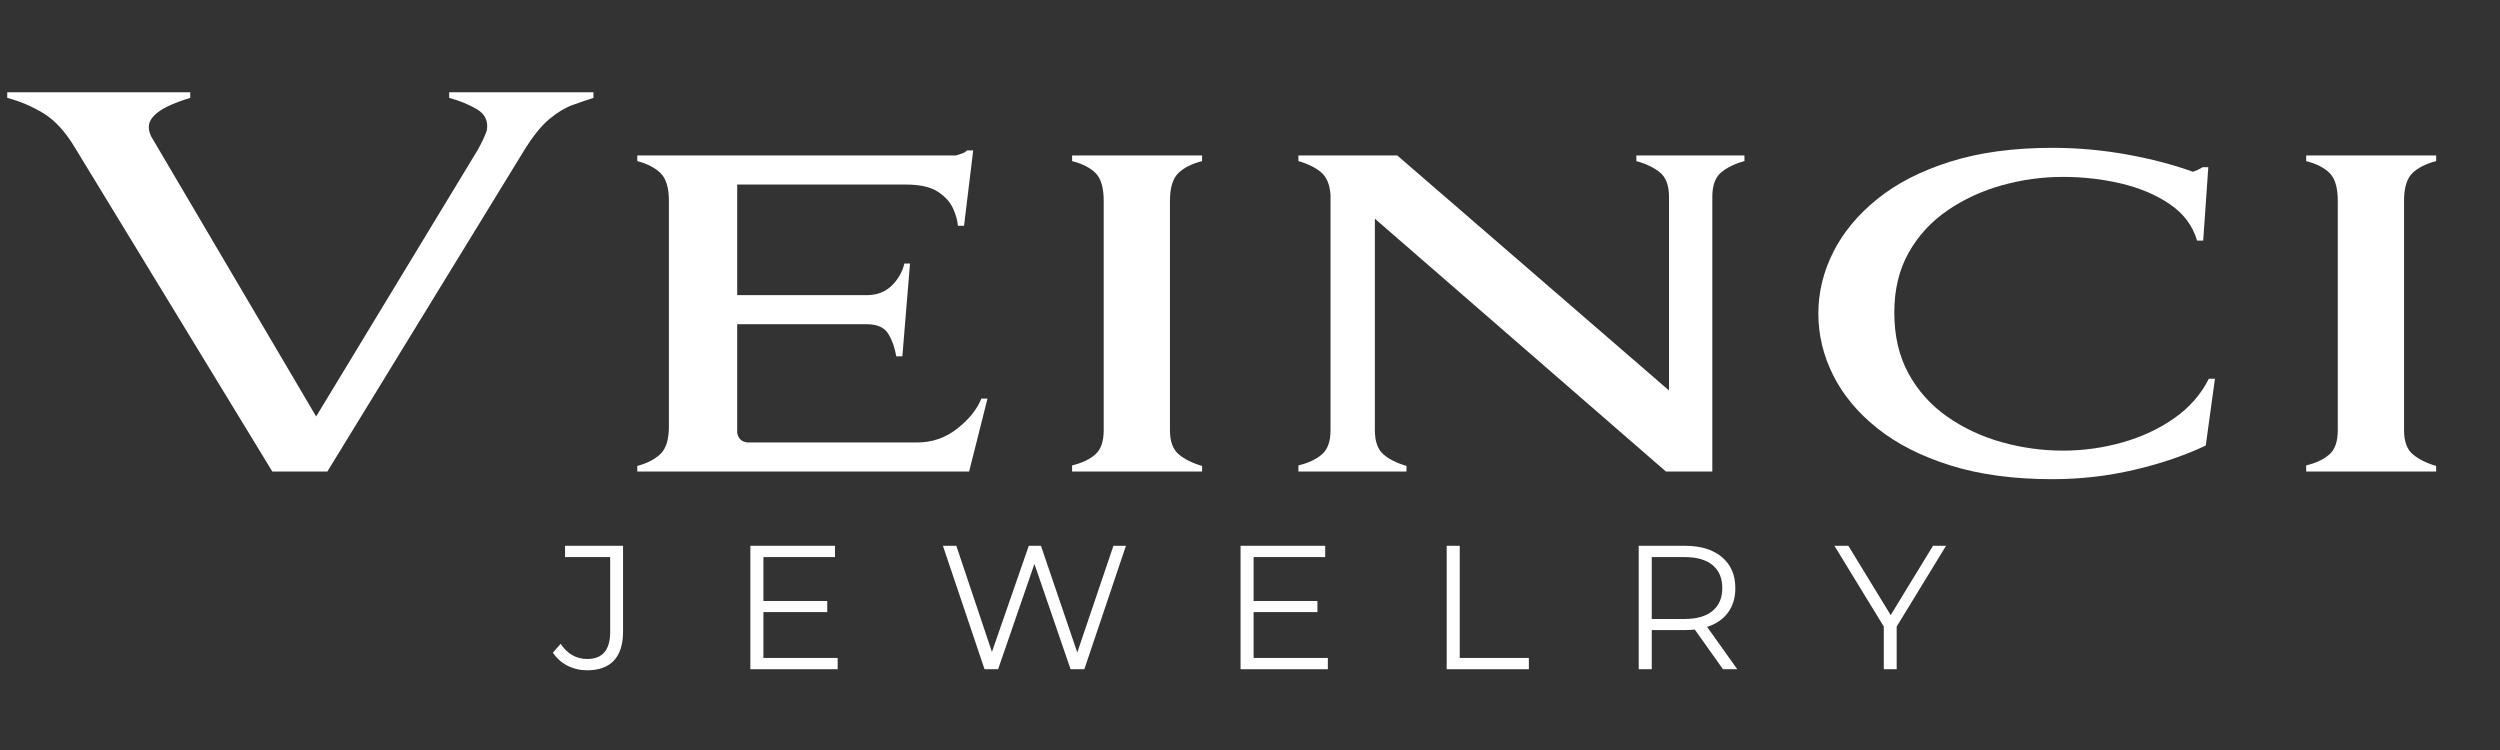 <svg xmlns="http://www.w3.org/2000/svg" xmlns:xlink="http://www.w3.org/1999/xlink" width="5000" zoomAndPan="magnify" viewBox="0 0 3750 1125" height="1500" preserveAspectRatio="xMidYMid meet" version="1.0"><rect x="0" y="0" width="3750" height="1125" fill="#333333" stroke="none"/><defs><g/></defs><g fill="#ffffff" fill-opacity="1"><g transform="translate(20.047, 707.287)"><g><path d="M 454.172 -82.578 L 696.562 -482.469 C 703.188 -494.188 707.773 -504.125 710.328 -512.281 C 712.359 -526.051 707.254 -536.504 695.016 -543.641 C 682.785 -550.773 669.023 -556.379 653.734 -560.453 L 653.734 -568.875 L 870.125 -568.875 L 870.125 -560.453 C 860.438 -557.398 849.984 -553.832 838.766 -549.75 C 827.555 -545.676 815.961 -538.664 803.984 -528.719 C 792.004 -518.781 779.391 -503.109 766.141 -481.703 L 471 0 L 388.422 0 L 92.516 -485.531 C 78.242 -509.488 62.566 -526.691 45.484 -537.141 C 28.41 -547.586 10.191 -555.359 -9.172 -560.453 L -9.172 -568.875 L 265.312 -568.875 L 265.312 -560.453 C 253.082 -556.891 241.613 -552.555 230.906 -547.453 C 220.207 -542.359 212.305 -536.242 207.203 -529.109 C 202.109 -521.973 201.852 -513.305 206.438 -503.109 Z M 454.172 -82.578 "/></g></g></g><g fill="#ffffff" fill-opacity="1"><g transform="translate(880.232, 707.287)"><g><path d="M 225.562 -430.469 L 225.562 -264.562 L 419.766 -264.562 C 435.055 -264.562 447.547 -269.273 457.234 -278.703 C 466.922 -288.129 473.297 -299.211 476.359 -311.953 L 484.766 -311.953 L 473.297 -172.797 L 464.125 -172.797 C 462.082 -185.547 458.129 -196.758 452.266 -206.438 C 446.398 -216.125 435.566 -220.969 419.766 -220.969 L 225.562 -220.969 L 225.562 -58.109 C 227.094 -49.441 232.191 -44.598 240.859 -43.578 L 495.469 -43.578 C 517.895 -43.578 537.898 -50.457 555.484 -64.219 C 573.078 -77.988 585.188 -93.031 591.812 -109.344 L 600.984 -109.344 L 573.453 0 L 75.703 0 L 75.703 -8.406 C 90.992 -12.488 102.719 -18.609 110.875 -26.766 C 119.031 -34.922 123.109 -48.426 123.109 -67.281 L 123.109 -406 C 123.109 -425.375 119.031 -439.141 110.875 -447.297 C 102.719 -455.453 90.992 -461.566 75.703 -465.641 L 75.703 -474.062 L 553.578 -474.062 C 557.141 -475.082 560.32 -476.098 563.125 -477.109 C 565.938 -478.129 568.363 -479.66 570.406 -481.703 L 579.578 -481.703 L 565.812 -368.547 L 556.641 -368.547 C 556.129 -376.191 553.707 -384.852 549.375 -394.531 C 545.039 -404.219 537.395 -412.629 526.438 -419.766 C 515.477 -426.898 499.547 -430.469 478.641 -430.469 Z M 225.562 -430.469 "/></g></g></g><g fill="#ffffff" fill-opacity="1"><g transform="translate(1532.444, 707.287)"><g><path d="M 75.703 -474.062 L 270.672 -474.062 L 270.672 -465.641 C 254.867 -461.566 242.891 -455.453 234.734 -447.297 C 226.578 -439.141 222.5 -425.375 222.5 -406 L 222.5 -61.938 C 222.5 -45.113 226.957 -33.004 235.875 -25.609 C 244.801 -18.223 256.398 -12.488 270.672 -8.406 L 270.672 0 L 75.703 0 L 75.703 -9.172 C 90.484 -12.742 102.078 -18.223 110.484 -25.609 C 118.898 -33.004 123.109 -45.113 123.109 -61.938 L 123.109 -406 C 123.109 -425.375 119.156 -439.141 111.25 -447.297 C 103.352 -455.453 91.504 -461.566 75.703 -465.641 Z M 75.703 -474.062 "/></g></g></g><g fill="#ffffff" fill-opacity="1"><g transform="translate(1878.812, 707.287)"><g><path d="M 689.672 -412.125 L 689.672 0 L 620.094 0 L 183.5 -379.25 L 183.5 -61.938 C 183.5 -45.113 187.832 -33.004 196.5 -25.609 C 205.164 -18.223 216.633 -12.488 230.906 -8.406 L 230.906 0 L 68.812 0 L 68.812 -9.172 C 83.594 -12.742 95.316 -18.223 103.984 -25.609 C 112.648 -33.004 116.984 -45.113 116.984 -61.938 L 116.984 -414.422 C 115.961 -430.223 111.242 -441.691 102.828 -448.828 C 94.422 -455.961 83.082 -461.566 68.812 -465.641 L 68.812 -474.062 L 217.156 -474.062 L 624.688 -121.578 L 624.688 -412.125 C 624.688 -428.945 620.223 -441.051 611.297 -448.438 C 602.379 -455.832 590.531 -461.566 575.75 -465.641 L 575.75 -474.062 L 737.844 -474.062 L 737.844 -465.641 C 723.062 -461.566 711.336 -455.832 702.672 -448.438 C 694.004 -441.051 689.672 -428.945 689.672 -412.125 Z M 689.672 -412.125 "/></g></g></g><g fill="#ffffff" fill-opacity="1"><g transform="translate(2681.651, 707.287)"><g><path d="M 159.797 -238.562 C 159.797 -203.383 166.93 -172.797 181.203 -146.797 C 195.484 -120.805 214.859 -99.27 239.328 -82.188 C 263.797 -65.113 291.066 -52.367 321.141 -43.953 C 351.211 -35.547 381.797 -31.344 412.891 -31.344 C 442.961 -31.344 472.523 -35.422 501.578 -43.578 C 530.641 -51.734 556.641 -63.836 579.578 -79.891 C 602.516 -95.953 619.844 -115.707 631.562 -139.156 L 640.75 -139.156 L 626.984 -39 C 595.891 -24.219 560.332 -12.109 520.312 -2.672 C 480.301 6.754 439.141 11.469 396.828 11.469 C 338.723 11.469 287.75 4.586 243.906 -9.172 C 200.07 -22.93 163.5 -41.535 134.188 -64.984 C 104.875 -88.43 82.828 -114.938 68.047 -144.5 C 53.266 -174.07 45.875 -204.914 45.875 -237.031 C 45.875 -268.633 53.266 -299.219 68.047 -328.781 C 82.828 -358.344 104.875 -384.973 134.188 -408.672 C 163.5 -432.379 200.07 -451.113 243.906 -464.875 C 287.75 -478.645 338.723 -485.531 396.828 -485.531 C 434.547 -485.531 471.754 -482.211 508.453 -475.578 C 545.16 -468.953 578.297 -460.289 607.859 -449.594 C 613.473 -451.633 618.316 -453.926 622.391 -456.469 L 630.797 -456.469 L 623.156 -346.375 L 613.984 -346.375 C 607.359 -368.801 593.723 -387.02 573.078 -401.031 C 552.43 -415.051 528.086 -425.375 500.047 -432 C 472.016 -438.625 442.961 -441.938 412.891 -441.938 C 381.797 -441.938 351.211 -437.734 321.141 -429.328 C 291.066 -420.922 263.797 -408.305 239.328 -391.484 C 214.859 -374.66 195.484 -353.504 181.203 -328.016 C 166.93 -302.523 159.797 -272.707 159.797 -238.562 Z M 159.797 -238.562 "/></g></g></g><g fill="#ffffff" fill-opacity="1"><g transform="translate(3383.562, 707.287)"><g><path d="M 75.703 -474.062 L 270.672 -474.062 L 270.672 -465.641 C 254.867 -461.566 242.891 -455.453 234.734 -447.297 C 226.578 -439.141 222.5 -425.375 222.5 -406 L 222.5 -61.938 C 222.5 -45.113 226.957 -33.004 235.875 -25.609 C 244.801 -18.223 256.398 -12.488 270.672 -8.406 L 270.672 0 L 75.703 0 L 75.703 -9.172 C 90.484 -12.742 102.078 -18.223 110.484 -25.609 C 118.898 -33.004 123.109 -45.113 123.109 -61.938 L 123.109 -406 C 123.109 -425.375 119.156 -439.141 111.25 -447.297 C 103.352 -455.453 91.504 -461.566 75.703 -465.641 Z M 75.703 -474.062 "/></g></g></g><g fill="#ffffff" fill-opacity="1"><g transform="translate(830.644, 1003.834)"><g><path d="M 49.984 1.594 C 39.41 1.594 29.625 -0.695 20.625 -5.281 C 11.633 -9.875 4.316 -16.398 -1.328 -24.859 L 10.312 -38.078 C 20.539 -22.922 33.852 -15.344 50.25 -15.344 C 73.176 -15.344 84.641 -28.922 84.641 -56.078 L 84.641 -168.219 L 16.922 -168.219 L 16.922 -185.141 L 103.938 -185.141 L 103.938 -56.859 C 103.938 -37.461 99.395 -22.867 90.312 -13.078 C 81.238 -3.297 67.797 1.594 49.984 1.594 Z M 49.984 1.594 "/></g></g></g><g fill="#ffffff" fill-opacity="1"><g transform="translate(1095.401, 1003.834)"><g><path d="M 161.078 -16.922 L 161.078 0 L 30.156 0 L 30.156 -185.141 L 157.109 -185.141 L 157.109 -168.219 L 49.719 -168.219 L 49.719 -102.359 L 145.469 -102.359 L 145.469 -85.688 L 49.719 -85.688 L 49.719 -16.922 Z M 161.078 -16.922 "/></g></g></g><g fill="#ffffff" fill-opacity="1"><g transform="translate(1404.592, 1003.834)"><g><path d="M 284.328 -185.141 L 221.906 0 L 201.266 0 L 147.047 -157.891 L 92.562 0 L 72.203 0 L 9.781 -185.141 L 29.891 -185.141 L 83.312 -25.922 L 138.594 -185.141 L 156.844 -185.141 L 211.328 -25.125 L 265.547 -185.141 Z M 284.328 -185.141 "/></g></g></g><g fill="#ffffff" fill-opacity="1"><g transform="translate(1830.688, 1003.834)"><g><path d="M 161.078 -16.922 L 161.078 0 L 30.156 0 L 30.156 -185.141 L 157.109 -185.141 L 157.109 -168.219 L 49.719 -168.219 L 49.719 -102.359 L 145.469 -102.359 L 145.469 -85.688 L 49.719 -85.688 L 49.719 -16.922 Z M 161.078 -16.922 "/></g></g></g><g fill="#ffffff" fill-opacity="1"><g transform="translate(2139.879, 1003.834)"><g><path d="M 30.156 -185.141 L 49.719 -185.141 L 49.719 -16.922 L 153.406 -16.922 L 153.406 0 L 30.156 0 Z M 30.156 -185.141 "/></g></g></g><g fill="#ffffff" fill-opacity="1"><g transform="translate(2427.911, 1003.834)"><g><path d="M 156.578 0 L 114.25 -59.516 C 109.488 -58.984 104.555 -58.719 99.453 -58.719 L 49.719 -58.719 L 49.719 0 L 30.156 0 L 30.156 -185.141 L 99.453 -185.141 C 123.078 -185.141 141.586 -179.492 154.984 -168.203 C 168.391 -156.922 175.094 -141.406 175.094 -121.656 C 175.094 -107.195 171.43 -94.988 164.109 -85.031 C 156.797 -75.07 146.348 -67.883 132.766 -63.469 L 178 0 Z M 98.922 -75.375 C 117.254 -75.375 131.27 -79.426 140.969 -87.531 C 150.664 -95.645 155.516 -107.02 155.516 -121.656 C 155.516 -136.645 150.664 -148.148 140.969 -156.172 C 131.27 -164.203 117.254 -168.219 98.922 -168.219 L 49.719 -168.219 L 49.719 -75.375 Z M 98.922 -75.375 "/></g></g></g><g fill="#ffffff" fill-opacity="1"><g transform="translate(2751.384, 1003.834)"><g><path d="M 93.625 -64 L 93.625 0 L 74.312 0 L 74.312 -64 L 0.266 -185.141 L 21.156 -185.141 L 84.641 -81.203 L 148.109 -185.141 L 167.688 -185.141 Z M 93.625 -64 "/></g></g></g></svg>